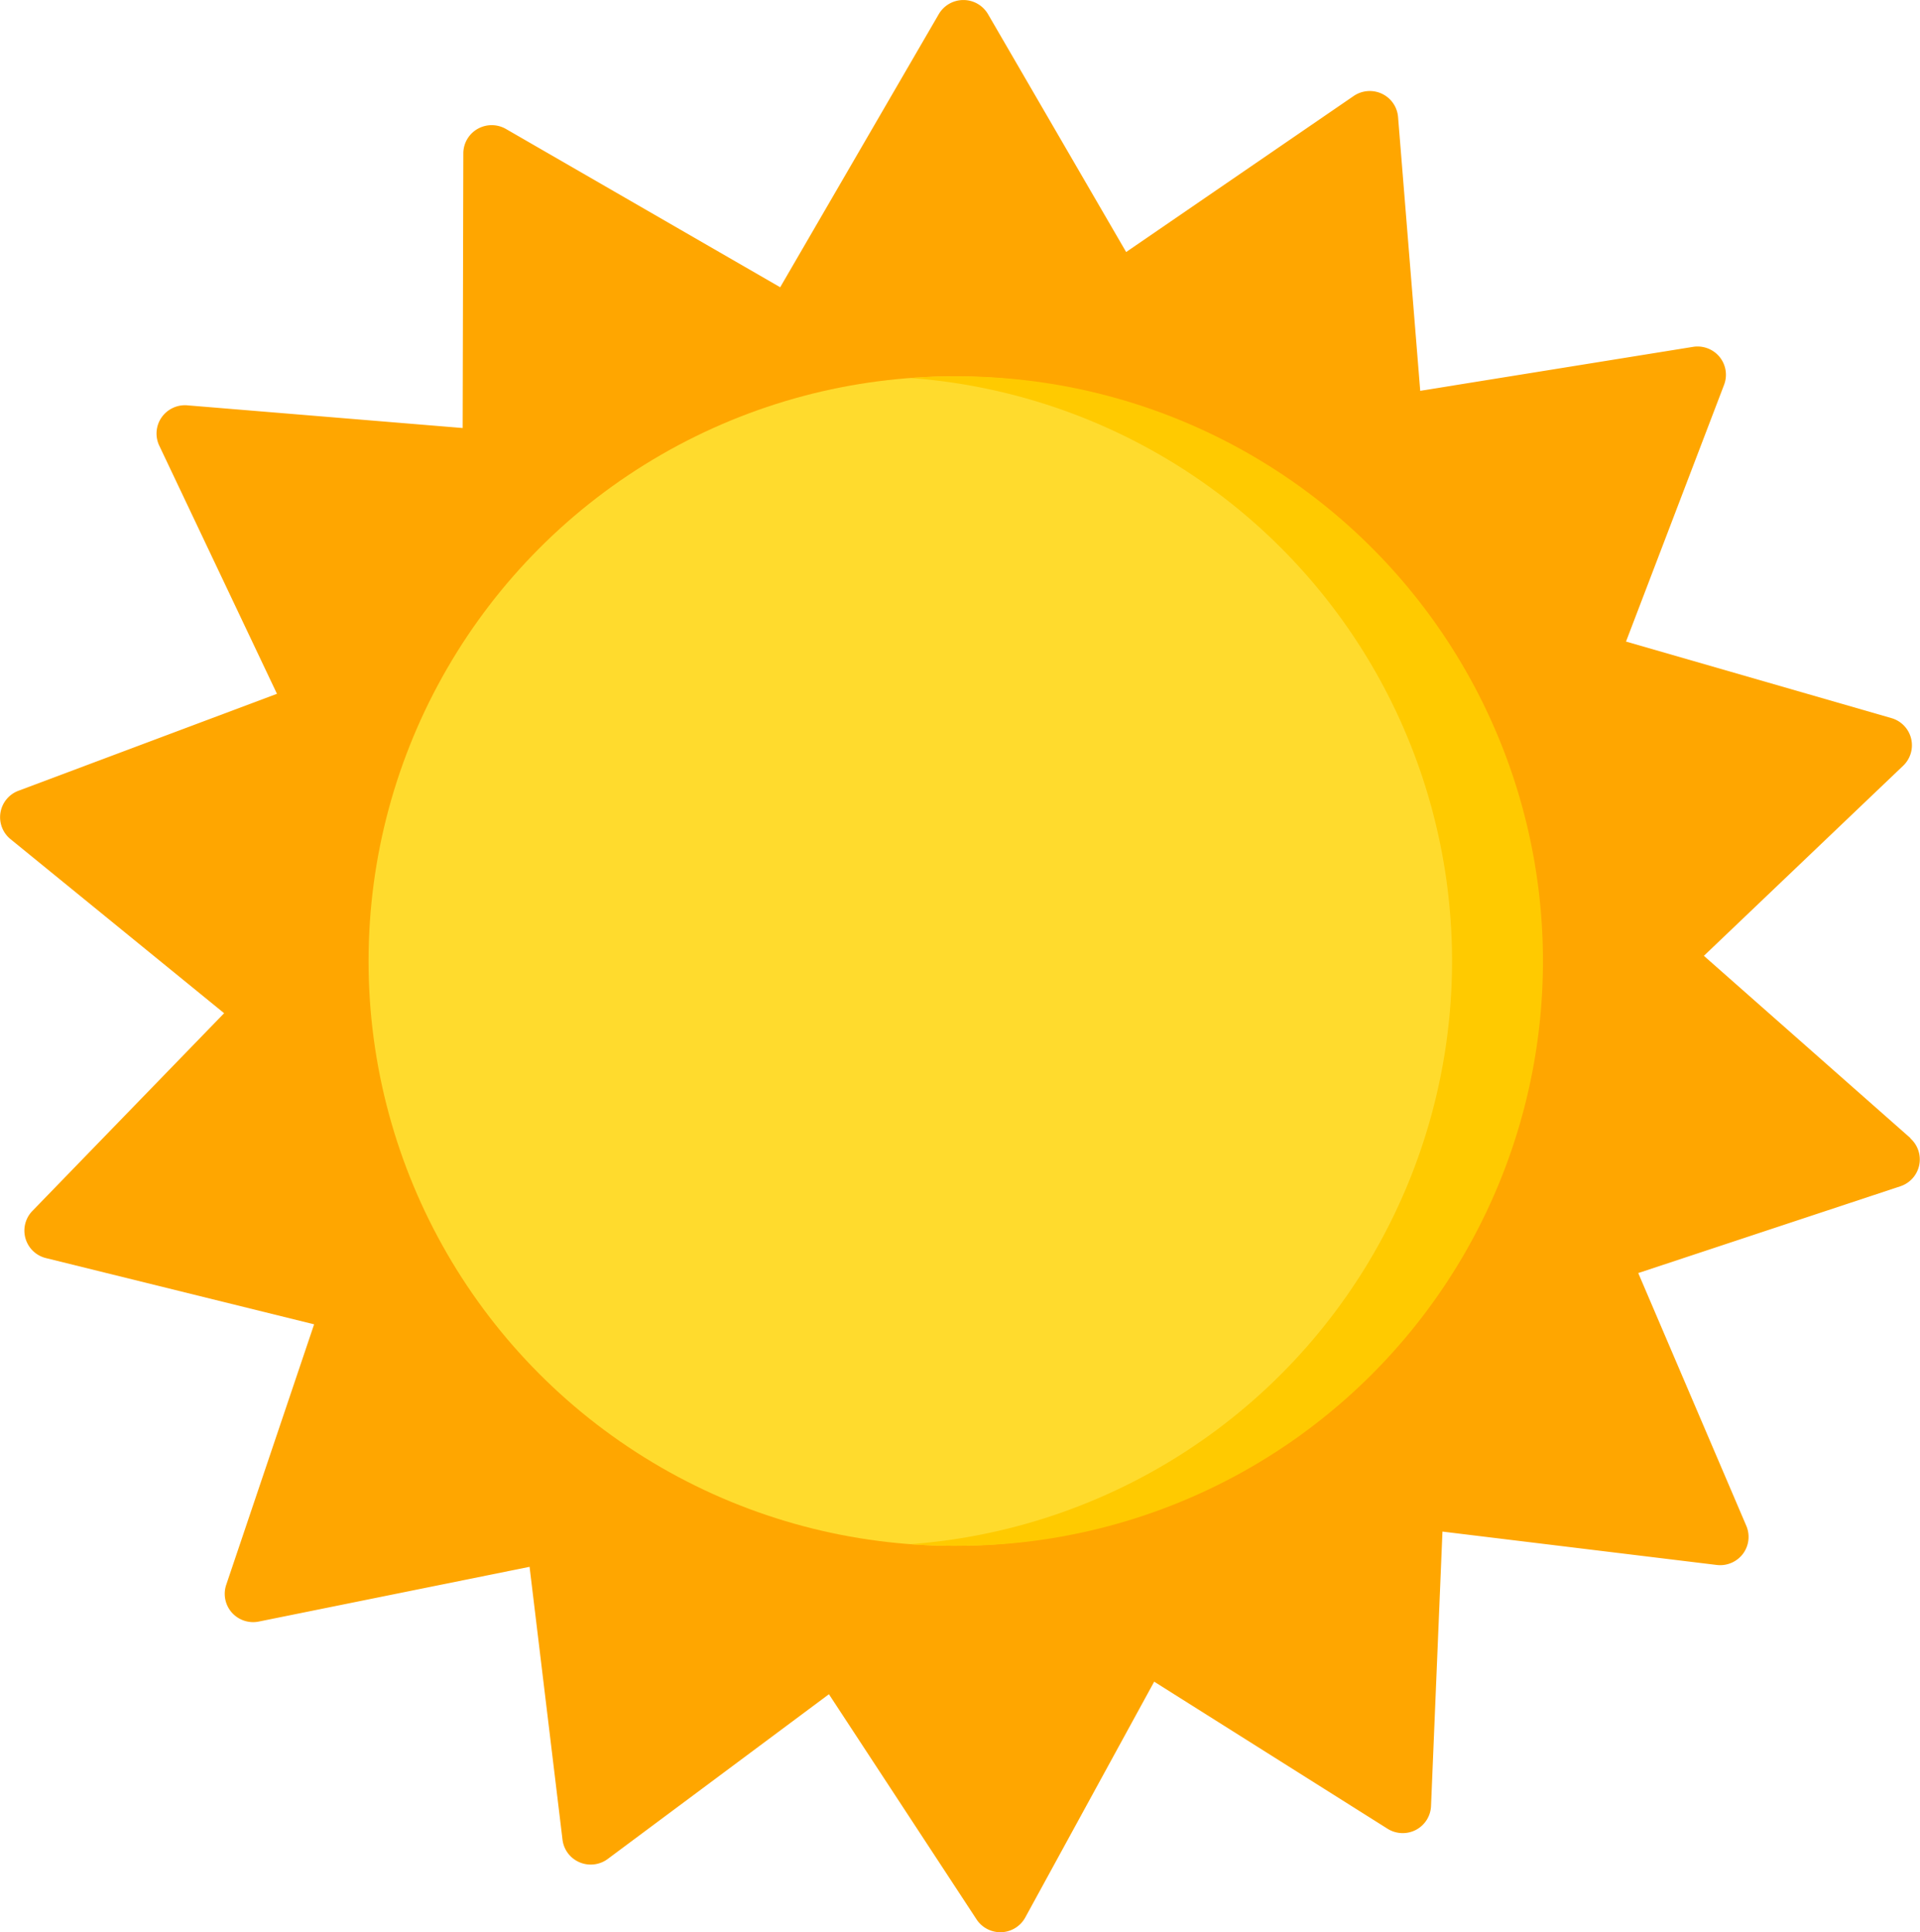 <svg xmlns="http://www.w3.org/2000/svg" width="61.149" height="61.542" viewBox="0 0 61.149 61.542">
  <g id="Group_24" data-name="Group 24" transform="translate(-1.634)">
    <path id="Path_485" data-name="Path 485" d="M62.479,36.253,55.9,30.446l6.35-6.058a.9.9,0,0,0-.374-1.513L53.42,20.436l3.124-8.18a.9.9,0,0,0-.145-.888.908.908,0,0,0-.846-.319l-8.687,1.4L46.16,3.727a.9.9,0,0,0-.514-.741.91.91,0,0,0-.9.072L37.5,8.028,33.1.45a.908.908,0,0,0-1.567,0l-5.051,8.7L17.744,4.106a.909.909,0,0,0-.9,0,.9.9,0,0,0-.454.778l-.021,8.75-8.77-.723a.908.908,0,0,0-.818.384.9.9,0,0,0-.075.9L10.455,22.1,2.22,25.189a.9.9,0,0,0-.254,1.538l6.806,5.547-6.108,6.3a.9.9,0,0,0,.433,1.5l8.541,2.11-2.8,8.3a.9.9,0,0,0,.18.882.908.908,0,0,0,.858.286L18.5,49.908,19.549,58.6a.9.9,0,0,0,.542.72.909.909,0,0,0,.9-.107l7.043-5.246,4.694,7.16a.906.906,0,0,0,.765.42h.035a.905.905,0,0,0,.765-.48l4.1-7.5,7.433,4.685a.909.909,0,0,0,.9.037.9.9,0,0,0,.484-.76l.364-8.743,8.735,1.063a.908.908,0,0,0,.833-.352.9.9,0,0,0,.11-.893l-3.442-8.053,8.35-2.765a.9.9,0,0,0,.315-1.526Z" transform="translate(0 0)" fill="#ffa600"/>
    <ellipse id="Ellipse_7" data-name="Ellipse 7" cx="18.639" cy="18.625" rx="18.639" ry="18.625" transform="translate(13.372 11.989)" fill="#ffdb2d"/>
    <path id="Path_486" data-name="Path 486" d="M244.2,99.743q-.7,0-1.387.051a18.624,18.624,0,0,1,0,37.147q.687.051,1.387.051a18.625,18.625,0,1,0,0-37.249Z" transform="translate(-212.187 -87.754)" fill="#ffca00"/>
  </g>
</svg>
